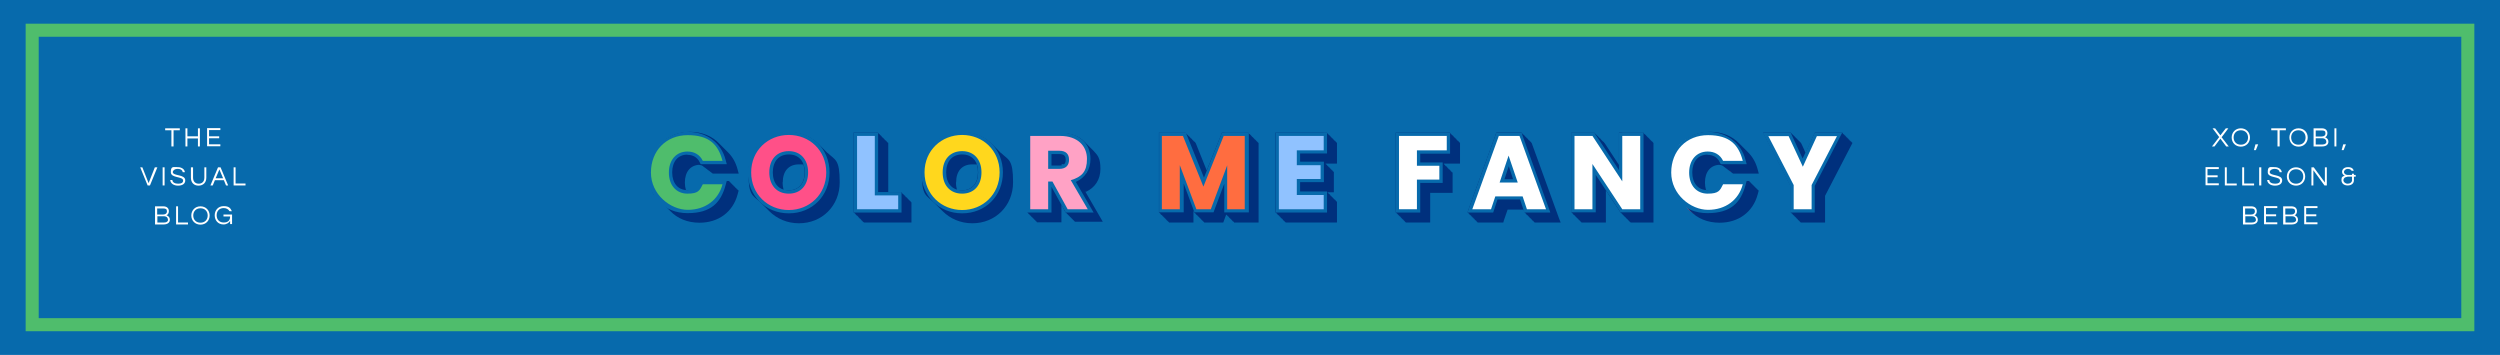 <?xml version="1.0" encoding="UTF-8"?>
<svg xmlns="http://www.w3.org/2000/svg" version="1.1" viewBox="0 0 1282 182">
  <defs>
    <style>
      .cls-1 {
        fill: #ffbac4;
      }

      .cls-2 {
        fill: #ff5088;
      }

      .cls-3 {
        fill: #ffacb8;
      }

      .cls-4 {
        fill: #ff9eac;
      }

      .cls-5 {
        fill: #90c2ff;
      }

      .cls-6 {
        fill: #ff8395;
      }

      .cls-7 {
        fill: #fff1f3;
      }

      .cls-8 {
        fill: #ff3e5a;
      }

      .cls-9 {
        fill: #4fbd6c;
      }

      .cls-10 {
        fill: #ff4b65;
      }

      .cls-11 {
        fill: #fff;
      }

      .cls-12 {
        fill: #ff304e;
      }

      .cls-13 {
        fill: #ffa2c5;
      }

      .cls-14 {
        fill: #ff5971;
      }

      .cls-15 {
        fill: #ffd71d;
      }

      .cls-16 {
        fill: #ffc8d0;
      }

      .cls-17 {
        fill: #ffe3e7;
      }

      .cls-18 {
        fill: #ff91a1;
      }

      .cls-19 {
        fill: #00307d;
      }

      .cls-20 {
        fill: none;
        stroke: #4fbd6c;
        stroke-miterlimit: 10;
        stroke-width: 6.7px;
      }

      .cls-21 {
        fill: #076aac;
      }

      .cls-22 {
        fill: #ff677d;
      }

      .cls-23 {
        fill: #ff7589;
      }

      .cls-24 {
        fill: #ffd6dc;
      }

      .cls-25 {
        fill: #ff6d40;
      }
    </style>
  </defs>
  <!-- Generator: Adobe Illustrator 28.7.1, SVG Export Plug-In . SVG Version: 1.2.0 Build 142)  -->
  <g>
    <g id="a">
      <rect class="cls-21" width="1282" height="182"/>
      <rect class="cls-20" x="16.5" y="15.5" width="1249" height="151"/>
      <polygon class="cls-11" points="716.6 108.1 716.6 68.9 742.7 68.9 742.7 77.9 727.4 77.9 727.4 84.1 738.9 84.1 738.9 92.9 727.4 92.9 727.4 108.1 716.6 108.1"/>
      <path class="cls-11" d="M782.4,108.1l-2.2-6.6h-12.8l-2.2,6.6h-11.4l14.2-39.3h11.8l14.2,39.3h-11.5,0ZM777.2,92.7l-3.5-10.2-3.4,10.2h6.9,0Z"/>
      <polygon class="cls-11" points="831.5 108.1 817.5 87 817.5 108.1 806.6 108.1 806.6 68.9 817.1 68.9 831.1 90.1 831.1 68.9 841.9 68.9 841.9 108.1 831.5 108.1"/>
      <path class="cls-11" d="M875.7,108.4c-11.6,0-19.7-8.2-19.7-19.9s8.1-20,19.7-20,16.4,5.3,18.6,13.8l.3,1.1h-11.7l-.2-.5c-1.4-2.8-3.8-4.3-7.1-4.3-5.2,0-8.6,3.9-8.6,9.9s3.4,9.9,8.6,9.9,5.7-1.5,7.1-4.3l.2-.5h11.7l-.3,1.1c-2.2,8.5-9.4,13.7-18.6,13.7h0Z"/>
      <polygon class="cls-11" points="919 108.1 919 95.1 905.5 68.9 917.8 68.9 924.5 83.4 931.2 68.9 943.5 68.9 929.9 95.1 929.9 108.1 919 108.1"/>
      <polygon class="cls-7" points="716.9 108.5 716.9 69.2 743 69.2 743 78.2 727.8 78.2 727.8 84.4 739.2 84.4 739.2 93.3 727.8 93.3 727.8 108.5 716.9 108.5"/>
      <path class="cls-7" d="M782.7,108.5l-2.2-6.6h-12.8l-2.2,6.6h-11.4l14.2-39.3h11.8l14.2,39.3h-11.5,0ZM777.5,93.1l-3.5-10.2-3.4,10.2h6.9,0Z"/>
      <polygon class="cls-7" points="831.8 108.5 817.8 87.3 817.8 108.5 807 108.5 807 69.2 817.4 69.2 831.4 90.5 831.4 69.2 842.2 69.2 842.2 108.5 831.8 108.5"/>
      <path class="cls-7" d="M876,108.7c-11.6,0-19.7-8.2-19.7-20s8.1-20,19.7-20,16.4,5.3,18.6,13.8l.3,1.1h-11.7l-.2-.5c-1.4-2.8-3.8-4.3-7.1-4.3-5.2,0-8.6,3.9-8.6,9.9s3.4,9.9,8.6,9.9,5.7-1.5,7.1-4.3l.2-.5h11.7l-.3,1.1c-2.2,8.5-9.4,13.7-18.6,13.7h0Z"/>
      <polygon class="cls-7" points="919.4 108.5 919.4 95.4 905.8 69.2 918.1 69.2 924.9 83.7 931.5 69.2 943.8 69.2 930.2 95.4 930.2 108.5 919.4 108.5"/>
      <polygon class="cls-17" points="717.2 108.8 717.2 69.5 743.4 69.5 743.4 78.6 728.1 78.6 728.1 84.8 739.5 84.8 739.5 93.6 728.1 93.6 728.1 108.8 717.2 108.8"/>
      <path class="cls-17" d="M783,108.8l-2.2-6.6h-12.8l-2.2,6.6h-11.4l14.2-39.3h11.8l14.2,39.3h-11.5,0ZM777.8,93.4l-3.5-10.2-3.4,10.2h6.9,0Z"/>
      <polygon class="cls-17" points="832.1 108.8 818.1 87.6 818.1 108.8 807.3 108.8 807.3 69.5 817.7 69.5 831.7 90.8 831.7 69.5 842.6 69.5 842.6 108.8 832.1 108.8"/>
      <path class="cls-17" d="M876.4,109.1c-11.6,0-19.7-8.2-19.7-19.9s8.1-20,19.7-20,16.4,5.3,18.6,13.8l.3,1.1h-11.7l-.2-.5c-1.4-2.8-3.8-4.3-7.1-4.3-5.2,0-8.6,3.9-8.6,9.9s3.4,9.9,8.6,9.9,5.7-1.5,7.1-4.3l.2-.5h11.7l-.3,1.1c-2.2,8.5-9.4,13.7-18.6,13.7h0Z"/>
      <polygon class="cls-17" points="919.7 108.8 919.7 95.7 906.1 69.5 918.5 69.5 925.2 84.1 931.9 69.5 944.1 69.5 930.5 95.7 930.5 108.8 919.7 108.8"/>
      <polygon class="cls-24" points="717.5 109.1 717.5 69.8 743.7 69.8 743.7 78.9 728.4 78.9 728.4 85.1 739.8 85.1 739.8 93.9 728.4 93.9 728.4 109.1 717.5 109.1"/>
      <path class="cls-24" d="M783.3,109.1l-2.2-6.6h-12.8l-2.2,6.6h-11.4l14.2-39.3h11.8l14.2,39.3h-11.5,0ZM778.2,93.7l-3.5-10.2-3.4,10.2h6.9,0Z"/>
      <polygon class="cls-24" points="832.4 109.1 818.5 87.9 818.5 109.1 807.6 109.1 807.6 69.8 818 69.8 832 91.1 832 69.8 842.9 69.8 842.9 109.1 832.4 109.1"/>
      <path class="cls-24" d="M876.7,109.4c-11.6,0-19.7-8.2-19.7-20s8.1-20,19.7-20,16.4,5.3,18.6,13.8l.3,1.1h-11.7l-.2-.5c-1.4-2.8-3.8-4.3-7.1-4.3-5.2,0-8.6,3.9-8.6,9.9s3.4,9.9,8.6,9.9,5.7-1.5,7.1-4.3l.2-.5h11.7l-.3,1.1c-2.2,8.5-9.4,13.7-18.6,13.7h0Z"/>
      <polygon class="cls-24" points="920 109.1 920 96.1 906.5 69.8 918.8 69.8 925.5 84.4 932.2 69.8 944.4 69.8 930.9 96.1 930.9 109.1 920 109.1"/>
      <polygon class="cls-16" points="717.8 109.4 717.8 70.2 744 70.2 744 79.2 728.7 79.2 728.7 85.4 740.2 85.4 740.2 94.2 728.7 94.2 728.7 109.4 717.8 109.4"/>
      <path class="cls-16" d="M783.7,109.4l-2.2-6.6h-12.8l-2.2,6.6h-11.4l14.2-39.3h11.8l14.2,39.3h-11.5,0ZM778.5,94l-3.5-10.2-3.4,10.2h6.9,0Z"/>
      <polygon class="cls-16" points="832.8 109.4 818.8 88.3 818.8 109.4 807.9 109.4 807.9 70.2 818.4 70.2 832.4 91.4 832.4 70.2 843.2 70.2 843.2 109.4 832.8 109.4"/>
      <path class="cls-16" d="M877,109.7c-11.6,0-19.7-8.2-19.7-19.9s8.1-20,19.7-20,16.4,5.3,18.6,13.8l.3,1.1h-11.7l-.2-.5c-1.4-2.8-3.8-4.3-7.1-4.3-5.2,0-8.6,3.9-8.6,9.9s3.4,9.9,8.6,9.9,5.7-1.5,7.1-4.3l.2-.5h11.7l-.3,1.1c-2.2,8.5-9.4,13.7-18.6,13.7h0Z"/>
      <polygon class="cls-16" points="920.3 109.4 920.3 96.4 906.8 70.2 919.1 70.2 925.8 84.7 932.5 70.2 944.7 70.2 931.2 96.4 931.2 109.4 920.3 109.4"/>
      <polygon class="cls-1" points="718.2 109.8 718.2 70.5 744.3 70.5 744.3 79.5 729 79.5 729 85.7 740.5 85.7 740.5 94.6 729 94.6 729 109.8 718.2 109.8"/>
      <path class="cls-1" d="M784,109.8l-2.2-6.6h-12.8l-2.2,6.6h-11.4l14.2-39.3h11.8l14.2,39.3h-11.5,0ZM778.8,94.3l-3.5-10.2-3.4,10.2h6.9,0Z"/>
      <polygon class="cls-1" points="833.1 109.8 819.1 88.6 819.1 109.8 808.2 109.8 808.2 70.5 818.7 70.5 832.7 91.8 832.7 70.5 843.5 70.5 843.5 109.8 833.1 109.8"/>
      <path class="cls-1" d="M877.3,110c-11.6,0-19.7-8.2-19.7-20s8.1-20,19.7-20,16.4,5.3,18.6,13.8l.3,1.1h-11.7l-.2-.5c-1.4-2.8-3.8-4.3-7.1-4.3-5.2,0-8.6,3.9-8.6,9.9s3.4,9.9,8.6,9.9,5.7-1.5,7.1-4.3l.2-.5h11.7l-.3,1.1c-2.2,8.5-9.4,13.7-18.6,13.7h0Z"/>
      <polygon class="cls-1" points="920.7 109.8 920.7 96.7 907.1 70.5 919.4 70.5 926.2 85 932.8 70.5 945.1 70.5 931.5 96.7 931.5 109.8 920.7 109.8"/>
      <polygon class="cls-3" points="718.5 110.1 718.5 70.8 744.7 70.8 744.7 79.8 729.4 79.8 729.4 86.1 740.8 86.1 740.8 94.9 729.4 94.9 729.4 110.1 718.5 110.1"/>
      <path class="cls-3" d="M784.3,110.1l-2.2-6.6h-12.8l-2.2,6.6h-11.4l14.2-39.3h11.8l14.2,39.3h-11.5,0ZM779.1,94.7l-3.5-10.2-3.4,10.2h6.9,0Z"/>
      <polygon class="cls-3" points="833.4 110.1 819.4 88.9 819.4 110.1 808.5 110.1 808.5 70.8 819 70.8 833 92.1 833 70.8 843.9 70.8 843.9 110.1 833.4 110.1"/>
      <path class="cls-3" d="M877.7,110.3c-11.6,0-19.7-8.2-19.7-19.9s8.1-20,19.7-20,16.4,5.3,18.6,13.8l.3,1.1h-11.7l-.2-.5c-1.4-2.8-3.8-4.3-7.1-4.3-5.2,0-8.6,3.9-8.6,9.9s3.4,9.9,8.6,9.9,5.7-1.5,7.1-4.3l.2-.5h11.7l-.3,1.1c-2.2,8.5-9.4,13.7-18.6,13.7h0Z"/>
      <polygon class="cls-3" points="921 110.1 921 97 907.4 70.8 919.8 70.8 926.5 85.3 933.2 70.8 945.4 70.8 931.8 97 931.8 110.1 921 110.1"/>
      <polygon class="cls-4" points="718.8 110.4 718.8 71.1 745 71.1 745 80.2 729.7 80.2 729.7 86.4 741.1 86.4 741.1 95.2 729.7 95.2 729.7 110.4 718.8 110.4"/>
      <path class="cls-4" d="M784.6,110.4l-2.2-6.6h-12.8l-2.2,6.6h-11.4l14.2-39.3h11.8l14.2,39.3h-11.5,0ZM779.5,95l-3.5-10.2-3.4,10.2h6.9,0Z"/>
      <polygon class="cls-4" points="833.7 110.4 819.7 89.2 819.7 110.4 808.9 110.4 808.9 71.1 819.3 71.1 833.3 92.4 833.3 71.1 844.2 71.1 844.2 110.4 833.7 110.4"/>
      <path class="cls-4" d="M878,110.7c-11.6,0-19.7-8.2-19.7-19.9s8.1-20,19.7-20,16.4,5.3,18.6,13.8l.3,1.1h-11.7l-.2-.5c-1.4-2.8-3.8-4.3-7.1-4.3-5.2,0-8.6,3.9-8.6,9.9s3.4,9.9,8.6,9.9,5.7-1.5,7.1-4.3l.2-.5h11.7l-.3,1.1c-2.2,8.5-9.4,13.7-18.6,13.7h0Z"/>
      <polygon class="cls-4" points="921.3 110.4 921.3 97.3 907.7 71.1 920.1 71.1 926.8 85.7 933.5 71.1 945.7 71.1 932.2 97.3 932.2 110.4 921.3 110.4"/>
      <polygon class="cls-18" points="719.1 110.7 719.1 71.4 745.3 71.4 745.3 80.5 730 80.5 730 86.7 741.4 86.7 741.4 95.5 730 95.5 730 110.7 719.1 110.7"/>
      <path class="cls-18" d="M785,110.7l-2.2-6.6h-12.8l-2.2,6.6h-11.4l14.2-39.3h11.8l14.2,39.3h-11.5,0ZM779.8,95.3l-3.5-10.2-3.4,10.2h6.9,0Z"/>
      <polygon class="cls-18" points="834 110.7 820.1 89.6 820.1 110.7 809.2 110.7 809.2 71.4 819.7 71.4 833.6 92.7 833.6 71.4 844.5 71.4 844.5 110.7 834 110.7"/>
      <path class="cls-18" d="M878.3,111c-11.6,0-19.7-8.2-19.7-20s8.1-20,19.7-20,16.4,5.3,18.6,13.8l.3,1.1h-11.7l-.2-.5c-1.4-2.8-3.8-4.3-7.1-4.3-5.2,0-8.6,3.9-8.6,9.9s3.4,9.9,8.6,9.9,5.7-1.5,7.1-4.3l.2-.5h11.7l-.3,1.1c-2.2,8.5-9.4,13.7-18.6,13.7h0Z"/>
      <polygon class="cls-18" points="921.6 110.7 921.6 97.7 908.1 71.4 920.4 71.4 927.1 86 933.8 71.4 946 71.4 932.5 97.7 932.5 110.7 921.6 110.7"/>
      <polygon class="cls-6" points="719.5 111 719.5 71.8 745.6 71.8 745.6 80.8 730.3 80.8 730.3 87 741.8 87 741.8 95.8 730.3 95.8 730.3 111 719.5 111"/>
      <path class="cls-6" d="M785.3,111l-2.2-6.6h-12.8l-2.2,6.6h-11.4l14.2-39.3h11.8l14.2,39.3h-11.5,0ZM780.1,95.6l-3.5-10.2-3.4,10.2h6.9,0Z"/>
      <polygon class="cls-6" points="834.4 111 820.4 89.9 820.4 111 809.5 111 809.5 71.8 820 71.8 834 93 834 71.8 844.8 71.8 844.8 111 834.4 111"/>
      <path class="cls-6" d="M878.6,111.3c-11.6,0-19.7-8.2-19.7-19.9s8.1-20,19.7-20,16.4,5.3,18.6,13.8l.3,1.1h-11.7l-.2-.5c-1.4-2.8-3.8-4.3-7.1-4.3-5.2,0-8.6,3.9-8.6,9.9s3.4,9.9,8.6,9.9,5.7-1.5,7.1-4.3l.2-.5h11.7l-.3,1.1c-2.2,8.5-9.4,13.7-18.6,13.7h0Z"/>
      <polygon class="cls-6" points="921.9 111 921.9 98 908.4 71.8 920.7 71.8 927.4 86.3 934.1 71.8 946.3 71.8 932.8 98 932.8 111 921.9 111"/>
      <polygon class="cls-23" points="719.8 111.4 719.8 72.1 745.9 72.1 745.9 81.1 730.6 81.1 730.6 87.3 742.1 87.3 742.1 96.2 730.6 96.2 730.6 111.4 719.8 111.4"/>
      <path class="cls-23" d="M785.6,111.4l-2.2-6.6h-12.8l-2.2,6.6h-11.4l14.2-39.3h11.8l14.2,39.3h-11.5,0ZM780.4,95.9l-3.5-10.2-3.4,10.2h6.9,0Z"/>
      <polygon class="cls-23" points="834.7 111.4 820.7 90.2 820.7 111.4 809.8 111.4 809.8 72.1 820.3 72.1 834.3 93.3 834.3 72.1 845.1 72.1 845.1 111.4 834.7 111.4"/>
      <path class="cls-23" d="M878.9,111.6c-11.6,0-19.7-8.2-19.7-20s8.1-20,19.7-20,16.4,5.3,18.6,13.8l.3,1.1h-11.7l-.2-.5c-1.4-2.8-3.8-4.3-7.1-4.3-5.2,0-8.6,3.9-8.6,9.9s3.4,9.9,8.6,9.9,5.7-1.5,7.1-4.3l.2-.5h11.7l-.3,1.1c-2.2,8.5-9.4,13.7-18.6,13.7h0Z"/>
      <polygon class="cls-23" points="922.2 111.4 922.2 98.3 908.7 72.1 921 72.1 927.8 86.6 934.4 72.1 946.7 72.1 933.1 98.3 933.1 111.4 922.2 111.4"/>
      <polygon class="cls-22" points="720.1 111.7 720.1 72.4 746.3 72.4 746.3 81.4 731 81.4 731 87.7 742.4 87.7 742.4 96.5 731 96.5 731 111.7 720.1 111.7"/>
      <path class="cls-22" d="M785.9,111.7l-2.2-6.6h-12.8l-2.2,6.6h-11.4l14.2-39.3h11.8l14.2,39.3h-11.5,0ZM780.7,96.3l-3.5-10.2-3.4,10.2h6.9,0Z"/>
      <polygon class="cls-22" points="835 111.7 821 90.5 821 111.7 810.2 111.7 810.2 72.4 820.6 72.4 834.6 93.7 834.6 72.4 845.5 72.4 845.5 111.7 835 111.7"/>
      <path class="cls-22" d="M879.3,111.9c-11.6,0-19.7-8.2-19.7-19.9s8.1-20,19.7-20,16.4,5.3,18.6,13.8l.3,1.1h-11.7l-.2-.5c-1.4-2.8-3.8-4.3-7.1-4.3-5.2,0-8.6,3.9-8.6,9.9s3.4,9.9,8.6,9.9,5.7-1.5,7.1-4.3l.2-.5h11.7l-.3,1.1c-2.2,8.5-9.4,13.7-18.6,13.7h0Z"/>
      <polygon class="cls-22" points="922.6 111.7 922.6 98.6 909 72.4 921.4 72.4 928.1 86.9 934.8 72.4 947 72.4 933.4 98.6 933.4 111.7 922.6 111.7"/>
      <polygon class="cls-14" points="720.4 112 720.4 72.7 746.6 72.7 746.6 81.8 731.3 81.8 731.3 88 742.7 88 742.7 96.8 731.3 96.8 731.3 112 720.4 112"/>
      <path class="cls-14" d="M786.2,112l-2.2-6.6h-12.8l-2.2,6.6h-11.4l14.2-39.3h11.8l14.2,39.3h-11.5,0ZM781.1,96.6l-3.5-10.2-3.4,10.2h6.9,0Z"/>
      <polygon class="cls-14" points="835.3 112 821.3 90.8 821.3 112 810.5 112 810.5 72.7 821 72.7 834.9 94 834.9 72.7 845.8 72.7 845.8 112 835.3 112"/>
      <path class="cls-14" d="M879.6,112.3c-11.6,0-19.7-8.2-19.7-20s8.1-20,19.7-20,16.4,5.3,18.6,13.8l.3,1.1h-11.7l-.2-.5c-1.4-2.8-3.8-4.3-7.1-4.3-5.2,0-8.6,3.9-8.6,9.9s3.4,9.9,8.6,9.9,5.7-1.5,7.1-4.3l.2-.5h11.7l-.3,1.1c-2.2,8.5-9.4,13.7-18.6,13.7h0Z"/>
      <polygon class="cls-14" points="922.9 112 922.9 98.9 909.3 72.7 921.7 72.7 928.4 87.3 935.1 72.7 947.3 72.7 933.8 98.9 933.8 112 922.9 112"/>
      <polygon class="cls-10" points="720.7 112.3 720.7 73.1 746.9 73.1 746.9 82.1 731.6 82.1 731.6 88.3 743 88.3 743 97.1 731.6 97.1 731.6 112.3 720.7 112.3"/>
      <path class="cls-10" d="M786.6,112.3l-2.2-6.6h-12.8l-2.2,6.6h-11.4l14.2-39.3h11.8l14.2,39.3h-11.5,0ZM781.4,96.9l-3.5-10.2-3.4,10.2h6.9,0Z"/>
      <polygon class="cls-10" points="835.6 112.3 821.7 91.2 821.7 112.3 810.8 112.3 810.8 73.1 821.3 73.1 835.2 94.3 835.2 73.1 846.1 73.1 846.1 112.3 835.6 112.3"/>
      <path class="cls-10" d="M879.9,112.6c-11.6,0-19.7-8.2-19.7-19.9s8.1-20,19.7-20,16.4,5.3,18.6,13.8l.3,1.1h-11.7l-.2-.5c-1.4-2.8-3.8-4.3-7.1-4.3-5.2,0-8.6,3.9-8.6,9.9s3.4,9.9,8.6,9.9,5.7-1.5,7.1-4.3l.2-.5h11.7l-.3,1.1c-2.2,8.5-9.4,13.7-18.6,13.7h0Z"/>
      <polygon class="cls-10" points="923.2 112.3 923.2 99.3 909.7 73.1 922 73.1 928.7 87.6 935.4 73.1 947.6 73.1 934.1 99.3 934.1 112.3 923.2 112.3"/>
      <polygon class="cls-8" points="721.1 112.6 721.1 73.4 747.2 73.4 747.2 82.4 731.9 82.4 731.9 88.6 743.4 88.6 743.4 97.4 731.9 97.4 731.9 112.6 721.1 112.6"/>
      <path class="cls-8" d="M786.9,112.6l-2.2-6.6h-12.8l-2.2,6.6h-11.4l14.2-39.3h11.8l14.2,39.3h-11.5,0ZM781.7,97.2l-3.5-10.2-3.4,10.2h6.9,0Z"/>
      <polygon class="cls-8" points="836 112.6 822 91.5 822 112.6 811.1 112.6 811.1 73.4 821.6 73.4 835.6 94.6 835.6 73.4 846.4 73.4 846.4 112.6 836 112.6"/>
      <path class="cls-8" d="M880.2,112.9c-11.6,0-19.7-8.2-19.7-19.9s8.1-20,19.7-20,16.4,5.3,18.6,13.8l.3,1.1h-11.7l-.2-.5c-1.4-2.8-3.8-4.3-7.1-4.3-5.2,0-8.6,3.9-8.6,9.9s3.4,9.9,8.6,9.9,5.7-1.5,7.1-4.3l.2-.5h11.7l-.3,1.1c-2.2,8.5-9.4,13.7-18.6,13.7h0Z"/>
      <polygon class="cls-8" points="923.5 112.6 923.5 99.6 910 73.4 922.3 73.4 929 87.9 935.7 73.4 948 73.4 934.4 99.6 934.4 112.6 923.5 112.6"/>
      <polygon class="cls-12" points="721.4 113 721.4 73.7 747.5 73.7 747.5 82.7 732.2 82.7 732.2 88.9 743.7 88.9 743.7 97.8 732.2 97.8 732.2 113 721.4 113"/>
      <path class="cls-12" d="M787.2,113l-2.2-6.6h-12.8l-2.2,6.6h-11.4l14.2-39.3h11.8l14.2,39.3h-11.5,0ZM782,97.6l-3.5-10.2-3.4,10.2h6.9,0Z"/>
      <polygon class="cls-12" points="836.3 113 822.3 91.8 822.3 113 811.5 113 811.5 73.7 821.9 73.7 835.9 95 835.9 73.7 846.8 73.7 846.8 113 836.3 113"/>
      <path class="cls-12" d="M880.5,113.2c-11.6,0-19.7-8.2-19.7-20s8.1-20,19.7-20,16.4,5.3,18.6,13.8l.3,1.1h-11.7l-.2-.5c-1.4-2.8-3.8-4.3-7.1-4.3-5.2,0-8.6,3.9-8.6,9.9s3.4,9.9,8.6,9.9,5.7-1.5,7.1-4.3l.2-.5h11.7l-.3,1.1c-2.2,8.5-9.4,13.7-18.6,13.7h0Z"/>
      <polygon class="cls-12" points="923.9 113 923.9 99.9 910.3 73.7 922.6 73.7 929.4 88.2 936 73.7 948.3 73.7 934.7 99.9 934.7 113 923.9 113"/>
      <polygon class="cls-19" points="467.1 103.3 466.8 103.3 466.8 103 466.5 103 466.5 102.7 466.1 102.7 466.1 102.4 465.8 102.4 465.8 102 465.5 102 465.5 101.7 465.2 101.7 465.2 101.4 464.9 101.4 464.9 101.1 464.5 101.1 464.5 100.8 464.2 100.8 464.2 100.4 463.9 100.4 463.9 100.1 463.6 100.1 463.6 99.8 463.2 99.8 463.2 99.5 462.9 99.5 462.9 99.2 462.6 99.2 462.6 98.8 462.3 98.8 462.3 98.5 460.6 98.5 455.5 98.5 455.5 74.9 455.5 73.2 455.1 73.2 455.1 72.8 454.8 72.8 454.8 72.5 454.5 72.5 454.5 72.2 454.2 72.2 454.2 71.9 453.8 71.9 453.8 71.6 453.5 71.6 453.5 71.2 453.2 71.2 453.2 70.9 452.9 70.9 452.9 70.6 452.5 70.6 452.5 70.3 452.2 70.3 452.2 69.9 451.9 69.9 451.9 69.6 451.6 69.6 451.6 69.3 451.3 69.3 451.3 69 451 69 451 68.7 450.6 68.7 450.6 68.3 450.3 68.3 450.3 68 448.6 68 439.4 68 437.7 68 437.7 69.7 437.7 107.3 437.7 109 438 109 438 109.3 438.4 109.3 438.4 109.6 438.7 109.6 438.7 110 439 110 439 110.3 439.3 110.3 439.3 110.6 439.7 110.6 439.7 110.9 440 110.9 440 111.2 440.3 111.2 440.3 111.6 440.6 111.6 440.6 111.9 440.9 111.9 440.9 112.2 441.3 112.2 441.3 112.5 441.6 112.5 441.6 112.9 441.9 112.9 441.9 113.2 442.2 113.2 442.2 113.5 442.5 113.5 442.5 113.8 442.9 113.8 442.9 114.1 444.6 114.1 465.7 114.1 467.4 114.1 467.4 112.4 467.4 105.4 467.4 103.7 467.1 103.7 467.1 103.3"/>
      <polygon class="cls-19" points="645 72.8 644.7 72.8 644.7 72.5 644.4 72.5 644.4 72.2 644.1 72.2 644.1 71.9 643.8 71.9 643.8 71.6 643.4 71.6 643.4 71.2 643.1 71.2 643.1 70.9 642.8 70.9 642.8 70.6 642.5 70.6 642.5 70.3 642.1 70.3 642.1 69.9 641.8 69.9 641.8 69.6 641.5 69.6 641.5 69.3 641.2 69.3 641.2 69 640.9 69 640.9 68.7 640.5 68.7 640.5 68.3 640.2 68.3 640.2 68 638.5 68 627.8 68 626.6 68 626.2 69.1 618.8 87.4 613.5 74.2 613.1 73.2 612.9 73.2 612.8 72.8 612.6 72.8 612.4 72.5 612.2 72.5 612.1 72.2 611.9 72.2 611.8 71.9 611.6 71.9 611.5 71.6 611.3 71.6 611.2 71.2 611 71.2 610.8 70.9 610.6 70.9 610.5 70.6 610.3 70.6 610.2 70.3 610 70.3 609.9 69.9 609.7 69.9 609.5 69.6 609.3 69.6 609.2 69.3 609 69.3 608.9 69 608.7 69 608.6 68.7 608.4 68.7 608.2 68.3 608.1 68.3 607.9 68 606.8 68 596 68 594.3 68 594.3 69.7 594.3 107.3 594.3 109 594.6 109 594.6 109.3 594.9 109.3 594.9 109.6 595.2 109.6 595.2 110 595.5 110 595.5 110.3 595.9 110.3 595.9 110.6 596.2 110.6 596.2 110.9 596.5 110.9 596.5 111.2 596.8 111.2 596.8 111.6 597.2 111.6 597.2 111.9 597.5 111.9 597.5 112.2 597.8 112.2 597.8 112.5 598.1 112.5 598.1 112.9 598.4 112.9 598.4 113.2 598.8 113.2 598.8 113.5 599.1 113.5 599.1 113.8 599.4 113.8 599.4 114.1 601.1 114.1 610.3 114.1 612 114.1 612 112.4 612 107.9 612.4 109 612.6 109 612.7 109.3 612.9 109.3 613 109.6 613.2 109.6 613.3 110 613.5 110 613.7 110.3 613.9 110.3 614 110.6 614.2 110.6 614.3 110.9 614.5 110.9 614.6 111.2 614.8 111.2 615 111.6 615.2 111.6 615.3 111.9 615.5 111.9 615.6 112.2 615.8 112.2 615.9 112.5 616.1 112.5 616.2 112.9 616.4 112.9 616.6 113.2 616.8 113.2 616.9 113.5 617.1 113.5 617.2 113.8 617.4 113.8 617.5 114.1 618.7 114.1 626.1 114.1 627.3 114.1 627.7 113 628.8 110 628.9 110 628.9 110.3 629.2 110.3 629.2 110.6 629.6 110.6 629.6 110.9 629.9 110.9 629.9 111.2 630.2 111.2 630.2 111.6 630.5 111.6 630.5 111.9 630.8 111.9 630.8 112.2 631.2 112.2 631.2 112.5 631.5 112.5 631.5 112.9 631.8 112.9 631.8 113.2 632.1 113.2 632.1 113.5 632.5 113.5 632.5 113.8 632.8 113.8 632.8 114.1 634.5 114.1 643.6 114.1 645.4 114.1 645.4 112.4 645.4 74.9 645.4 73.2 645 73.2 645 72.8"/>
      <polygon class="cls-19" points="685.3 72.8 685 72.8 685 72.5 684.7 72.5 684.7 72.2 684.3 72.2 684.3 71.9 684 71.9 684 71.6 683.7 71.6 683.7 71.2 683.4 71.2 683.4 70.9 683 70.9 683 70.6 682.7 70.6 682.7 70.3 682.4 70.3 682.4 69.9 682.1 69.9 682.1 69.6 681.8 69.6 681.8 69.3 681.4 69.3 681.4 69 681.1 69 681.1 68.7 680.8 68.7 680.8 68.3 680.5 68.3 680.5 68 678.8 68 655.8 68 654 68 654 69.7 654 107.3 654 109 654.4 109 654.4 109.3 654.7 109.3 654.7 109.6 655 109.6 655 110 655.3 110 655.3 110.3 655.7 110.3 655.7 110.6 656 110.6 656 110.9 656.3 110.9 656.3 111.2 656.6 111.2 656.6 111.6 656.9 111.6 656.9 111.9 657.3 111.9 657.3 112.2 657.6 112.2 657.6 112.5 657.9 112.5 657.9 112.9 658.2 112.9 658.2 113.2 658.5 113.2 658.5 113.5 658.9 113.5 658.9 113.8 659.2 113.8 659.2 114.1 660.9 114.1 683.9 114.1 685.6 114.1 685.6 112.4 685.6 105.1 685.6 103.4 685.3 103.4 685.3 103.1 685 103.1 685 102.7 684.7 102.7 684.7 102.4 684.3 102.4 684.3 102.1 684 102.1 684 101.8 683.7 101.8 683.7 101.5 683.4 101.5 683.4 101.1 683 101.1 683 100.8 682.7 100.8 682.7 100.5 682.4 100.5 682.4 100.2 682.1 100.2 682.1 99.8 681.8 99.8 681.8 99.5 681.4 99.5 681.4 99.2 681.1 99.2 681.1 98.9 680.8 98.9 680.8 98.6 682.3 98.6 684 98.6 684 96.9 684 89.8 684 88.1 683.7 88.1 683.7 87.8 683.4 87.8 683.4 87.4 683 87.4 683 87.1 682.7 87.1 682.7 86.8 682.4 86.8 682.4 86.5 682.1 86.5 682.1 86.2 681.8 86.2 681.8 85.8 681.4 85.8 681.4 85.5 681.1 85.5 681.1 85.2 680.8 85.2 680.8 84.9 680.5 84.9 680.5 84.6 680.2 84.6 680.2 84.2 679.8 84.2 679.8 83.9 683.9 83.9 685.6 83.9 685.6 82.2 685.6 74.9 685.6 73.2 685.3 73.2 685.3 72.8"/>
      <polygon class="cls-19" points="748.4 72.8 748.1 72.8 748.1 72.5 747.8 72.5 747.8 72.2 747.4 72.2 747.4 71.9 747.1 71.9 747.1 71.6 746.8 71.6 746.8 71.2 746.5 71.2 746.5 70.9 746.2 70.9 746.2 70.6 745.8 70.6 745.8 70.3 745.5 70.3 745.5 69.9 745.2 69.9 745.2 69.6 744.9 69.6 744.9 69.3 744.5 69.3 744.5 69 744.2 69 744.2 68.7 743.9 68.7 743.9 68.3 743.6 68.3 743.6 68 741.9 68 717.4 68 715.7 68 715.7 69.7 715.7 107.3 715.7 109 716 109 716 109.3 716.3 109.3 716.3 109.6 716.7 109.6 716.7 110 717 110 717 110.3 717.3 110.3 717.3 110.6 717.6 110.6 717.6 110.9 718 110.9 718 111.2 718.3 111.2 718.3 111.6 718.6 111.6 718.6 111.9 718.9 111.9 718.9 112.2 719.2 112.2 719.2 112.5 719.6 112.5 719.6 112.9 719.9 112.9 719.9 113.2 720.2 113.2 720.2 113.5 720.5 113.5 720.5 113.8 720.8 113.8 720.8 114.1 722.6 114.1 731.7 114.1 733.4 114.1 733.4 112.4 733.4 98.9 743.2 98.9 744.9 98.9 744.9 97.2 744.9 90.1 744.9 88.4 744.5 88.4 744.5 88.1 744.2 88.1 744.2 87.8 743.9 87.8 743.9 87.4 743.6 87.4 743.6 87.1 743.3 87.1 743.3 86.8 742.9 86.8 742.9 86.5 742.6 86.5 742.6 86.2 742.3 86.2 742.3 85.8 742 85.8 742 85.5 741.7 85.5 741.7 85.2 741.3 85.2 741.3 84.9 741 84.9 741 84.6 740.7 84.6 740.7 84.2 740.4 84.2 740.4 83.9 747 83.9 748.7 83.9 748.7 82.2 748.7 74.9 748.7 73.2 748.4 73.2 748.4 72.8"/>
      <polygon class="cls-19" points="847.6 72.8 847.3 72.8 847.3 72.5 847 72.5 847 72.2 846.6 72.2 846.6 71.9 846.3 71.9 846.3 71.6 846 71.6 846 71.2 845.7 71.2 845.7 70.9 845.4 70.9 845.4 70.6 845 70.6 845 70.3 844.7 70.3 844.7 69.9 844.4 69.9 844.4 69.6 844.1 69.6 844.1 69.3 843.8 69.3 843.8 69 843.4 69 843.4 68.7 843.1 68.7 843.1 68.3 842.8 68.3 842.8 68 841.1 68 831.9 68 830.2 68 830.2 69.7 830.2 84.6 823.2 73.9 822.7 73.2 822.6 73.2 822.4 72.8 822.3 72.8 822 72.5 821.9 72.5 821.7 72.2 821.6 72.2 821.4 71.9 821.3 71.9 821.1 71.6 821 71.6 820.8 71.2 820.7 71.2 820.5 70.9 820.3 70.9 820.1 70.6 820 70.6 819.8 70.3 819.7 70.3 819.5 69.9 819.4 69.9 819.2 69.6 819 69.6 818.8 69.3 818.7 69.3 818.5 69 818.4 69 818.2 68.7 818.1 68.7 817.9 68.3 817.8 68.3 817.5 68 816.6 68 807.5 68 805.8 68 805.8 69.7 805.8 107.3 805.8 109 806.1 109 806.1 109.3 806.4 109.3 806.4 109.6 806.7 109.6 806.7 110 807 110 807 110.3 807.4 110.3 807.4 110.6 807.7 110.6 807.7 110.9 808 110.9 808 111.2 808.3 111.2 808.3 111.6 808.7 111.6 808.7 111.9 809 111.9 809 112.2 809.3 112.2 809.3 112.5 809.6 112.5 809.6 112.9 810 112.9 810 113.2 810.3 113.2 810.3 113.5 810.6 113.5 810.6 113.8 810.9 113.8 810.9 114.1 812.6 114.1 821.8 114.1 823.5 114.1 823.5 112.4 823.5 97.6 830.5 108.2 831 109 831.1 109 831.3 109.3 831.4 109.3 831.7 109.6 831.8 109.6 832 110 832.1 110 832.3 110.3 832.4 110.3 832.6 110.6 832.7 110.6 832.9 110.9 833 110.9 833.2 111.2 833.4 111.2 833.6 111.6 833.7 111.6 833.9 111.9 834 111.9 834.2 112.2 834.3 112.2 834.5 112.5 834.7 112.5 834.9 112.9 835 112.9 835.2 113.2 835.3 113.2 835.5 113.5 835.6 113.5 835.8 113.8 835.9 113.8 836.2 114.1 837.1 114.1 846.2 114.1 847.9 114.1 847.9 112.4 847.9 74.9 847.9 73.2 847.6 73.2 847.6 72.8"/>
      <path class="cls-19" d="M357.6,84.5c.9,0,1.7.1,2.5.4v.2h.3l.2.3h.2l.2.3h.2l.2.3h.2l.2.3h.2l.2.3h.2l.2.3h.2l.2.3h.2l.2.3h.2l.2.3h.2l.2.3h.2l.2.3h.2l.2.3h.2l.2.3h13.4l-.6-2.2c-.9-3.5-2.6-6.4-4.9-8.7-.1-.1-.2-.2-.3-.3-.1-.1-.2-.2-.3-.3-.1-.1-.2-.2-.3-.3-.1-.1-.2-.2-.3-.3-.1-.1-.2-.2-.3-.3-.1-.1-.2-.2-.3-.3-.1-.1-.2-.2-.3-.3-.1-.1-.2-.2-.3-.3-.1-.1-.2-.2-.3-.3-.1-.1-.2-.2-.3-.3-.1-.1-.2-.2-.3-.3-.1-.1-.2-.2-.3-.3-.1-.1-.2-.2-.3-.3-.1-.1-.2-.2-.3-.3-.1-.1-.2-.2-.3-.3-3.6-3.8-8.8-6-14.9-6-11.9,0-20.6,8.8-20.6,20.9s2.2,11.5,5.9,15.2c.1.1.2.2.3.3.1.1.2.2.3.3.1.1.2.2.3.3.1.1.2.2.3.3.1.1.2.2.3.3.1.1.2.2.3.3.1.1.2.2.3.3.1.1.2.2.3.3.1.1.2.2.3.3.1.1.2.2.3.3.1.1.2.2.3.3.1.1.2.2.3.3.1.1.2.2.3.3.1.1.2.2.3.3.1.1.2.2.3.3,3.6,3.8,8.8,6,15,6,9.7,0,17.1-5.5,19.5-14.4l.6-2.2h-.4v-.3c0,0-.3,0-.3,0v-.3c0,0-.3,0-.3,0v-.3c0,0-.3,0-.3,0v-.3c0,0-.3,0-.3,0v-.3c0,0-.3,0-.3,0v-.3c0,0-.3,0-.3,0v-.3c0,0-.3,0-.3,0v-.3c0,0-.3,0-.3,0v-.3c0,0-.3,0-.3,0v-.3c0,0-.3,0-.3,0v-.3c0,0-.3,0-.3,0v-.3c0,0-.3,0-.3,0v-.3c0,0-.3,0-.3,0v-.3c0,0-.3,0-.3,0v-.3c0,0-.3,0-.3,0v-.3c0,0-13.3,0-13.3,0l-.5,1c-1.2,2.5-3.4,3.8-6.3,3.8s-1.4-.1-2.1-.3c-.3-1.1-.5-2.3-.5-3.7,0-5.6,3-9.1,7.8-9.1h0Z"/>
      <path class="cls-19" d="M424.4,78.5c-.1-.1-.2-.2-.3-.3-.1-.1-.2-.2-.3-.3-.1-.1-.2-.2-.3-.3-.1-.1-.2-.2-.3-.3-.1-.1-.2-.2-.3-.3-.1-.1-.2-.2-.3-.3-.1-.1-.2-.2-.3-.3-.1-.1-.2-.2-.3-.3-.1-.1-.2-.2-.3-.3-.1-.1-.2-.2-.3-.3-.1-.1-.2-.2-.3-.3-.1-.1-.2-.2-.3-.3-.1-.1-.2-.2-.3-.3-.1-.1-.2-.2-.3-.3-.1-.1-.2-.2-.3-.3-3.8-3.8-9-6.2-15.1-6.2-12,0-21,9-21,20.9s2.3,11.4,6.2,15.1c.1.1.2.2.3.3.1.1.2.2.3.3.1.1.2.2.3.3.1.1.2.2.3.3.1.1.2.2.3.3.1.1.2.2.3.3.1.1.2.2.3.3.1.1.2.2.3.3.1.1.2.2.3.3.1.1.2.2.3.3.1.1.2.2.3.3.1.1.2.2.3.3.1.1.2.2.3.3.1.1.2.2.3.3.1.1.2.2.3.3,3.8,3.8,9.1,6.2,15.2,6.2,11.9,0,20.9-9,20.9-21s-2.3-11.3-6.2-15.1h0ZM401.4,93.5c0-5.8,3.1-9.2,8.2-9.2s1.7.2,2.5.4c.3,1.1.5,2.3.5,3.7,0,5.7-3.1,9.2-8.2,9.2s-1.8-.2-2.6-.4c-.3-1.1-.5-2.3-.5-3.7h0Z"/>
      <path class="cls-19" d="M513.3,78.5c-.1-.1-.2-.2-.3-.3-.1-.1-.2-.2-.3-.3-.1-.1-.2-.2-.3-.3-.1-.1-.2-.2-.3-.3-.1-.1-.2-.2-.3-.3-.1-.1-.2-.2-.3-.3-.1-.1-.2-.2-.3-.3-.1-.1-.2-.2-.3-.3-.1-.1-.2-.2-.3-.3-.1-.1-.2-.2-.3-.3-.1-.1-.2-.2-.3-.3-.1-.1-.2-.2-.3-.3-.1-.1-.2-.2-.3-.3-.1-.1-.2-.2-.3-.3-.1-.1-.2-.2-.3-.3-3.8-3.8-9-6.2-15.1-6.2-12,0-21,9-21,20.9s2.3,11.4,6.2,15.1c.1.1.2.2.3.3.1.1.2.2.3.3.1.1.2.2.3.3.1.1.2.2.3.3.1.1.2.2.3.3.1.1.2.2.3.3.1.1.2.2.3.3.1.1.2.2.3.3.1.1.2.2.3.3.1.1.2.2.3.3.1.1.2.2.3.3.1.1.2.2.3.3.1.1.2.2.3.3.1.1.2.2.3.3.1.1.2.2.3.3,3.8,3.8,9.1,6.2,15.2,6.2,11.9,0,20.9-9,20.9-21s-2.3-11.3-6.2-15.1h0ZM490.3,93.5c0-5.8,3.1-9.2,8.2-9.2s1.7.2,2.5.4c.3,1.1.5,2.3.5,3.7,0,5.7-3.1,9.2-8.2,9.2s-1.8-.2-2.6-.4c-.3-1.1-.5-2.3-.5-3.7h0Z"/>
      <path class="cls-19" d="M556.8,98.4c4.8-2.2,7.5-6.4,7.5-11.8s-1.3-6.9-3.5-9.2c0-.1-.2-.2-.3-.3,0-.1-.2-.2-.3-.3,0-.1-.2-.2-.3-.3,0-.1-.2-.2-.3-.3,0-.1-.2-.2-.3-.3,0-.1-.2-.2-.3-.3,0-.1-.2-.2-.3-.3,0-.1-.2-.2-.3-.3,0-.1-.2-.2-.3-.3,0-.1-.2-.2-.3-.3,0-.1-.2-.2-.3-.3,0-.1-.2-.2-.3-.3,0-.1-.2-.2-.3-.3,0-.1-.2-.2-.3-.3,0-.1-.2-.2-.3-.3-2.7-3-7-4.7-12.3-4.7h-17.1v41h.3v.3h.3v.3h.3v.3h.3v.3h.3v.3h.3v.3h.3v.3h.3v.3h.3v.3h.3v.3h.3v.3h.3v.3h.3v.3h.3v.3h.3v.3h.3v.3h12.6v-9l1.6,3,.5.9h.1l.2.3h.1l.2.3h.1l.2.3h.1l.2.3h.1l.2.3h.1l.2.3h.1l.2.3h.1l.2.3h.1l.2.3h.1l.2.3h.1l.2.3h.1l.2.3h.1l.2.3h.1l.2.3h.1l.2.3h.1l.2.3h14.3l-1.5-2.6-7.6-13.1h0ZM544.4,84.2h1.4c-.3.3-.8.5-1.4.6v-.6Z"/>
      <polygon class="cls-19" points="785.8 74.3 785.4 73.2 785.2 73.2 785.1 72.8 784.9 72.8 784.8 72.5 784.6 72.5 784.5 72.2 784.3 72.2 784.2 71.9 783.9 71.9 783.8 71.6 783.6 71.6 783.5 71.2 783.3 71.2 783.2 70.9 783 70.9 782.9 70.6 782.7 70.6 782.5 70.3 782.3 70.3 782.2 69.9 782 69.9 781.9 69.6 781.7 69.6 781.6 69.3 781.4 69.3 781.3 69 781 69 780.9 68.7 780.7 68.7 780.6 68.3 780.4 68.3 780.3 68 779.1 68 768.5 68 767.3 68 766.9 69.2 753.3 106.7 752.5 109 752.9 109 752.8 109.3 753.2 109.3 753.1 109.6 753.5 109.6 753.4 110 753.9 110 753.8 110.3 754.2 110.3 754.1 110.6 754.5 110.6 754.4 110.9 754.8 110.9 754.7 111.2 755.2 111.2 755 111.6 755.5 111.6 755.4 111.9 755.8 111.9 755.7 112.2 756.1 112.2 756 112.5 756.4 112.5 756.3 112.9 756.8 112.9 756.7 113.2 757.1 113.2 757 113.5 757.4 113.5 757.3 113.8 757.7 113.8 757.6 114.1 760 114.1 769.6 114.1 770.9 114.1 771.2 113 773.1 107.5 781.3 107.5 781.4 107.8 781.8 109 782 109 782.1 109.3 782.3 109.3 782.4 109.6 782.6 109.6 782.7 110 782.9 110 783 110.3 783.3 110.3 783.4 110.6 783.6 110.6 783.7 110.9 783.9 110.9 784 111.2 784.2 111.2 784.3 111.6 784.5 111.6 784.7 111.9 784.9 111.9 785 112.2 785.2 112.2 785.3 112.5 785.5 112.5 785.6 112.9 785.8 112.9 785.9 113.2 786.2 113.2 786.3 113.5 786.5 113.5 786.6 113.8 786.8 113.8 786.9 114.1 788.1 114.1 797.8 114.1 800.3 114.1 799.4 111.8 785.8 74.3"/>
      <path class="cls-19" d="M880.8,84.5c.9,0,1.7.1,2.5.4v.2h.3l.2.3h.2l.2.3h.2l.2.3h.2l.2.3h.2l.2.3h.2l.2.3h.2l.2.3h.2l.2.3h.2l.2.3h.2l.2.3h.2l.2.3h.2l.2.3h.2l.2.3h13.3l-.6-2.2c-.9-3.5-2.6-6.4-4.9-8.7,0-.1-.2-.2-.3-.3,0-.1-.2-.2-.3-.3,0-.1-.2-.2-.3-.3,0-.1-.2-.2-.3-.3,0-.1-.2-.2-.3-.3,0-.1-.2-.2-.3-.3,0-.1-.2-.2-.3-.3,0-.1-.2-.2-.3-.3,0-.1-.2-.2-.3-.3,0-.1-.2-.2-.3-.3,0-.1-.2-.2-.3-.3,0-.1-.2-.2-.3-.3,0-.1-.2-.2-.3-.3,0-.1-.2-.2-.3-.3,0-.1-.2-.2-.3-.3-3.6-3.8-8.8-6-14.9-6-11.9,0-20.6,8.8-20.6,20.9s2.2,11.5,5.9,15.2c.1.1.2.2.3.3.1.1.2.2.3.3.1.1.2.2.3.3.1.1.2.2.3.3.1.1.2.2.3.3.1.1.2.2.3.3.1.1.2.2.3.3.1.1.2.2.3.3.1.1.2.2.3.3.1.1.2.2.3.3.1.1.2.2.3.3.1.1.2.2.3.3.1.1.2.2.3.3.1.1.2.2.3.3.1.1.2.2.3.3,3.6,3.8,8.8,6,15,6,9.7,0,17.1-5.5,19.5-14.4l.6-2.2h-.4v-.3c0,0-.3,0-.3,0v-.3c0,0-.3,0-.3,0v-.3c0,0-.3,0-.3,0v-.3c0,0-.3,0-.3,0v-.3c0,0-.3,0-.3,0v-.3c0,0-.3,0-.3,0v-.3c0,0-.3,0-.3,0v-.3c0,0-.3,0-.3,0v-.3c0,0-.3,0-.3,0v-.3c0,0-.3,0-.3,0v-.3c0,0-.3,0-.3,0v-.3c0,0-.3,0-.3,0v-.3c0,0-.3,0-.3,0v-.3c0,0-.3,0-.3,0v-.3c0,0-.3,0-.3,0v-.3c0,0-13.3,0-13.3,0l-.5,1c-1.2,2.5-3.4,3.8-6.3,3.8s-1.4-.1-2.1-.3c-.3-1.1-.5-2.3-.5-3.7,0-5.6,3-9.1,7.8-9.1h0Z"/>
      <polygon class="cls-19" points="949.5 73.2 949.7 72.8 949.2 72.8 949.4 72.5 948.9 72.5 949 72.2 948.5 72.2 948.7 71.9 948.2 71.9 948.4 71.6 947.9 71.6 948.1 71.2 947.6 71.2 947.8 70.9 947.3 70.9 947.4 70.6 946.9 70.6 947.1 70.3 946.6 70.3 946.8 69.9 946.3 69.9 946.5 69.6 946 69.6 946.1 69.3 945.7 69.3 945.8 69 945.3 69 945.5 68.7 945 68.7 945.2 68.3 944.7 68.3 944.9 68 942 68 931.8 68 930.7 68 930.2 69 925.9 78.4 924 74.2 923.5 73.2 923.3 73.2 923.2 72.8 923 72.8 922.9 72.5 922.7 72.5 922.5 72.2 922.4 72.2 922.2 71.9 922.1 71.9 921.9 71.6 921.7 71.6 921.6 71.2 921.4 71.2 921.3 70.9 921.1 70.9 920.9 70.6 920.8 70.6 920.6 70.3 920.5 70.3 920.3 69.9 920.1 69.9 920 69.6 919.8 69.6 919.7 69.3 919.5 69.3 919.3 69 919.2 69 919 68.7 918.8 68.7 918.7 68.3 918.5 68.3 918.4 68 917.3 68 906.9 68 904.1 68 905.4 70.5 918.2 95.3 918.2 107.3 918.2 109 918.5 109 918.5 109.3 918.8 109.3 918.8 109.6 919.2 109.6 919.2 110 919.5 110 919.5 110.3 919.8 110.3 919.8 110.6 920.1 110.6 920.1 110.9 920.4 110.9 920.4 111.2 920.8 111.2 920.8 111.6 921.1 111.6 921.1 111.9 921.4 111.9 921.4 112.2 921.7 112.2 921.7 112.5 922 112.5 922 112.9 922.4 112.9 922.4 113.2 922.7 113.2 922.7 113.5 923 113.5 923 113.8 923.3 113.8 923.3 114.1 925 114.1 934.2 114.1 935.9 114.1 935.9 112.4 935.9 100.4 948.7 75.7 950 73.2 949.5 73.2"/>
      <path class="cls-9" d="M352.6,108.4c-11.6,0-19.7-8.2-19.7-19.9s8.1-20,19.7-20,16.4,5.3,18.6,13.8l.3,1.1h-11.7l-.2-.5c-1.4-2.8-3.8-4.3-7.1-4.3-5.2,0-8.6,3.9-8.6,9.9s3.4,9.9,8.6,9.9,5.7-1.5,7.1-4.3l.2-.5h11.7l-.3,1.1c-2.2,8.5-9.4,13.7-18.6,13.7h0Z"/>
      <path class="cls-2" d="M404.5,108.5c-11.5,0-20.2-8.7-20.2-20.1s8.7-20.1,20.2-20.1,20.1,8.6,20.1,20.1-8.6,20.1-20.1,20.1ZM404.5,78.3c-5.6,0-9.1,3.8-9.1,10.1s3.5,10.1,9.1,10.1,9-3.9,9-10.1-3.5-10.1-9-10.1Z"/>
      <polygon class="cls-5" points="438.6 108.1 438.6 68.9 449.5 68.9 449.5 99.4 461.4 99.4 461.4 108.1 438.6 108.1"/>
      <path class="cls-15" d="M493.4,108.5c-11.5,0-20.2-8.7-20.2-20.1s8.7-20.1,20.2-20.1,20.1,8.6,20.1,20.1-8.6,20.1-20.1,20.1h0ZM493.4,78.3c-5.6,0-9.1,3.8-9.1,10.1s3.5,10.1,9.1,10.1,9-3.9,9-10.1-3.5-10.1-9-10.1Z"/>
      <path class="cls-13" d="M547,108.1l-7.8-14.2h-.8v14.2h-10.9v-39.3h16.2c8.9,0,14.7,5,14.7,12.7s-2.9,9.5-7.9,11.3l8.9,15.2h-12.3ZM543.2,85.8c2.8,0,4.2-1.3,4.2-3.8s-1.4-3.7-4.2-3.7h-4.8v7.6h4.8Z"/>
      <polygon class="cls-25" points="628.5 108.1 628.5 89.5 621.5 108.1 613 108.1 606 89.4 606 108.1 595.1 108.1 595.1 68.9 607.4 68.9 617.3 93.4 627.2 68.9 639.4 68.9 639.4 108.1 628.5 108.1"/>
      <polygon class="cls-5" points="654.9 108.1 654.9 68.9 679.6 68.9 679.6 77.9 665.8 77.9 665.8 83.8 678 83.8 678 92.6 665.8 92.6 665.8 99.1 679.6 99.1 679.6 108.1 654.9 108.1"/>
      <path class="cls-21" d="M352.5,79.4c2.9,0,5.1,1.3,6.3,3.8l.5,1h13.4l-.6-2.2c-2.3-8.9-9.8-14.4-19.5-14.4s-20.6,8.8-20.6,20.9,8.5,20.8,20.6,20.8,17.1-5.5,19.5-14.4l.6-2.2h-13.4l-.5,1c-1.2,2.5-3.4,3.8-6.3,3.8-4.8,0-7.8-3.5-7.8-9.1s3-9.1,7.8-9.1h0ZM343,88.5c0,6.6,3.9,10.8,9.5,10.8s6.3-1.6,7.9-4.8h10.1c-2.1,8.1-8.9,13.1-17.8,13.1s-18.9-7.9-18.9-19.1,7.8-19.2,18.9-19.2,15.7,5,17.8,13.2h-10.1c-1.5-3.2-4.4-4.8-7.9-4.8-5.6,0-9.5,4.2-9.5,10.8h0Z"/>
      <path class="cls-21" d="M404.5,67.5c-12,0-21,9-21,20.9s9,21,21,21,20.9-9,20.9-21-9-20.9-20.9-20.9ZM404.5,107.7c-10.6,0-19.3-8-19.3-19.3s8.7-19.2,19.3-19.2,19.2,7.9,19.2,19.2-8.6,19.3-19.2,19.3Z"/>
      <path class="cls-21" d="M404.5,77.5c-6.1,0-10,4.2-10,10.9s3.9,10.9,10,10.9,9.9-4.3,9.9-10.9-3.9-10.9-9.9-10.9ZM404.5,97.6c-5.1,0-8.2-3.5-8.2-9.2s3.1-9.2,8.2-9.2,8.2,3.5,8.2,9.2-3.1,9.2-8.2,9.2Z"/>
      <path class="cls-21" d="M450.3,98.5v-30.5h-12.6v41h24.6v-10.5h-12ZM460.6,107.3h-21.1v-37.6h9.1v30.5h12v7.1Z"/>
      <path class="cls-21" d="M493.4,77.5c-6.1,0-10,4.2-10,10.9s3.9,10.9,10,10.9,9.9-4.3,9.9-10.9-3.9-10.9-9.9-10.9ZM493.4,97.6c-5.1,0-8.2-3.5-8.2-9.2s3.1-9.2,8.2-9.2,8.2,3.5,8.2,9.2-3.1,9.2-8.2,9.2Z"/>
      <path class="cls-21" d="M493.4,67.5c-12,0-21,9-21,20.9s9,21,21,21,20.9-9,20.9-21-9-20.9-20.9-20.9ZM493.4,107.7c-10.6,0-19.3-8-19.3-19.3s8.7-19.2,19.3-19.2,19.2,7.9,19.2,19.2-8.6,19.3-19.2,19.3h0Z"/>
      <path class="cls-21" d="M543.2,77.3h-5.7v9.3h5.7c3.4,0,5-1.8,5-4.7s-1.6-4.6-5-4.6ZM543.2,84.9h-4v-5.9h4c2.9,0,3.3,1.5,3.3,2.9,0,2.1-1,3-3.3,3Z"/>
      <path class="cls-21" d="M551.7,93.3c4.8-2.2,7.5-6.4,7.5-11.8,0-8.2-6.1-13.5-15.5-13.5h-17.1v41h12.6v-13.2l6.8,12.3.5.9h14.3l-1.5-2.6-7.6-13.1h0ZM547.5,107.3l-7.8-14.2h-2.2v14.2h-9.2v-37.6h15.3c9.2,0,13.8,5.3,13.8,11.8s-2.6,9.2-8.3,10.9l8.7,14.9h-10.3Z"/>
      <path class="cls-21" d="M627.8,68h-1.2l-.4,1.1-8.8,22-8.9-22.1-.4-1.1h-13.7v41h12.6v-14.8l5.1,13.7.4,1.1h9.8l.4-1.1,5.1-13.6v14.7h12.6v-41h-12.5ZM638.5,107.3h-9.2v-22.5l-8.4,22.5h-7.4l-8.5-22.6v22.6h-9.2v-37.6h10.8l10.5,26,10.4-26h10.8v37.6h0Z"/>
      <path class="cls-21" d="M678.8,68h-24.7v41h26.4v-10.8h-13.8v-4.8h12.2v-10.5h-12.2v-4.2h13.8v-10.8h-1.7ZM678.8,77.1h-13.8v7.6h12.2v7.1h-12.2v8.2h13.8v7.3h-23v-37.6h23v7.3h0Z"/>
      <polygon class="cls-11" points="716.6 108.1 716.6 68.9 742.7 68.9 742.7 77.9 727.4 77.9 727.4 84.1 738.9 84.1 738.9 92.9 727.4 92.9 727.4 108.1 716.6 108.1"/>
      <path class="cls-11" d="M782.4,108.1l-2.2-6.6h-12.8l-2.2,6.6h-11.4l14.2-39.3h11.8l14.2,39.3h-11.5ZM777.2,92.7l-3.5-10.2-3.4,10.2h6.9,0Z"/>
      <polygon class="cls-11" points="831.5 108.1 817.5 87 817.5 108.1 806.6 108.1 806.6 68.9 817.1 68.9 831.1 90.1 831.1 68.9 841.9 68.9 841.9 108.1 831.5 108.1"/>
      <path class="cls-11" d="M875.7,108.4c-11.6,0-19.7-8.2-19.7-19.9s8.1-20,19.7-20,16.4,5.3,18.6,13.8l.3,1.1h-11.7l-.2-.5c-1.4-2.8-3.8-4.3-7.1-4.3-5.2,0-8.6,3.9-8.6,9.9s3.4,9.9,8.6,9.9,5.7-1.5,7.1-4.3l.2-.5h11.7l-.3,1.1c-2.2,8.5-9.4,13.7-18.6,13.7h0Z"/>
      <polygon class="cls-11" points="919 108.1 919 95.1 905.5 68.9 917.8 68.9 924.5 83.4 931.2 68.9 943.5 68.9 929.9 95.1 929.9 108.1 919 108.1"/>
      <path class="cls-21" d="M717.4,68h-1.7v41h12.6v-15.2h11.5v-10.5h-11.5v-4.5h15.3v-10.8h-26.2ZM741.9,77.1h-15.3v7.9h11.5v7.1h-11.5v15.2h-9.2v-37.6h24.5v7.3Z"/>
      <path class="cls-21" d="M769.1,93.6h9.2l-4.7-13.8-4.6,13.8ZM776,91.9h-4.5l2.2-6.7s2.2,6.7,2.2,6.7Z"/>
      <path class="cls-21" d="M780.7,69.2l-.4-1.1h-13l-.4,1.1-13.6,37.5-.8,2.3h13.2l.4-1.2,1.8-5.5h11.6l1.8,5.5.4,1.2h13.3l-.8-2.3-13.6-37.6h0ZM783,107.3l-2.2-6.6h-14l-2.2,6.6h-9.6l13.6-37.6h10.6l13.6,37.6h-9.7Z"/>
      <path class="cls-21" d="M831.9,68h-1.7v19.2l-12.2-18.5-.5-.8h-11.8v41h12.6v-19.2l12.2,18.4.5.8h11.8v-41h-10.9ZM841.1,107.3h-9.2l-15.3-23.2v23.2h-9.2v-37.6h9.2l15.3,23.3v-23.3h9.2v37.6Z"/>
      <path class="cls-21" d="M875.6,79.4c2.9,0,5.1,1.3,6.3,3.8l.5,1h13.3l-.6-2.2c-2.3-8.9-9.8-14.4-19.5-14.4s-20.6,8.8-20.6,20.9,8.5,20.8,20.6,20.8,17.1-5.5,19.5-14.4l.6-2.2h-13.3l-.5,1c-1.2,2.5-3.4,3.8-6.3,3.8-4.8,0-7.8-3.5-7.8-9.1s3-9.1,7.8-9.1h0ZM866.2,88.5c0,6.6,3.8,10.8,9.5,10.8s6.3-1.6,7.9-4.8h10.1c-2.1,8.1-8.9,13.1-17.8,13.1s-18.9-7.9-18.9-19.1,7.8-19.2,18.9-19.2,15.7,5,17.8,13.2h-10.1c-1.5-3.2-4.4-4.8-7.9-4.8-5.6,0-9.5,4.2-9.5,10.8h0Z"/>
      <path class="cls-21" d="M942,68h-11.4l-.5,1-5.7,12.3-5.7-12.3-.5-1h-14.3l1.3,2.5,12.8,24.8v13.7h12.6v-13.7l12.8-24.8,1.3-2.5h-2.8,0ZM929,94.9v12.4h-9.2v-12.4l-13-25.1h10.4l7.3,15.7,7.2-15.7h10.3l-13,25.1h0Z"/>
      <g>
        <g>
          <path class="cls-11" d="M92.2,66.8h-3.2v8.3h-1.1v-8.3h-3.2v-1h7.5v1Z"/>
          <path class="cls-11" d="M102.5,65.8v9.3h-1v-4.1h-5.4v4.1h-1v-9.3h1v4.1h5.4v-4.1h1Z"/>
          <path class="cls-11" d="M107.2,66.8v3.1h5.2v1h-5.2v3.1h5.8v1h-6.8v-9.3h6.8v1h-5.8Z"/>
          <path class="cls-11" d="M80.7,85.8l-3.8,9.3h-1.2l-3.8-9.3h1.1l3.2,8.1,3.2-8.1h1.1Z"/>
          <path class="cls-11" d="M84.4,95.1h-1v-9.3h1v9.3Z"/>
          <path class="cls-11" d="M95,92.5c0,1.7-1.4,2.7-3.7,2.7s-3.9-1.2-4-2.9h1.1c0,1.3,1.4,1.9,3,1.9s2.5-.5,2.5-1.6c0-2.3-6.3-1.1-6.3-4.3s1.2-2.6,3.5-2.6,3.6,1.3,3.7,2.6h-1.1c-.1-.9-.9-1.7-2.6-1.7s-2.5,1-2.5,1.6c0,2.2,6.4,1,6.4,4.3Z"/>
          <path class="cls-11" d="M105.8,85.8v5.3c0,2.5-1.6,4.1-4,4.1s-3.9-1.6-3.9-4.1v-5.3h1.1v5.3c0,2.2,1.4,3.1,2.9,3.1s2.9-.9,2.9-3.1v-5.3h1.1Z"/>
          <path class="cls-11" d="M117.1,95.1h-1.2l-1.1-2.7h-4.6l-1.1,2.7h-1.2l3.9-9.3h1.3l3.9,9.3ZM114.4,91.4l-1.9-4.5-1.9,4.5h3.8Z"/>
          <path class="cls-11" d="M120.8,85.8v8.3h5.1v1h-6.1v-9.3h1Z"/>
          <path class="cls-11" d="M87.1,112.7c0,1.4-1.1,2.4-3.2,2.4h-4.4v-9.3h4.2c2.2,0,2.9,1.3,2.9,2.5s-.6,1.8-1.2,2.1c.8.3,1.7.9,1.7,2.3ZM80.6,110h3.1c1,0,1.9-.5,1.9-1.6s-.5-1.5-1.8-1.5h-3.2v3.2ZM86.1,112.6c0-.9-.6-1.7-2.1-1.7h-3.3v3.2h3.5c1.3,0,2-.6,2-1.5Z"/>
          <path class="cls-11" d="M91.3,105.8v8.3h5.1v1h-6.1v-9.3h1.1Z"/>
          <path class="cls-11" d="M107.5,110.5c0,2.6-1.9,4.7-4.7,4.7s-4.7-2.1-4.7-4.7,1.9-4.7,4.7-4.7,4.7,2.1,4.7,4.7ZM106.5,110.5c0-2.1-1.4-3.7-3.7-3.7s-3.7,1.6-3.7,3.7,1.4,3.7,3.7,3.7,3.7-1.6,3.7-3.7Z"/>
          <path class="cls-11" d="M118.8,108.3h-1.1c-.6-1-1.6-1.6-3-1.6-2.3,0-3.6,1.6-3.6,3.7s1.3,3.7,3.6,3.7,3.3-1.1,3.3-3.1h-3.4v-1h4.4v4.9h-1v-1.6c-.6.9-1.7,1.8-3.4,1.8-2.8,0-4.5-2.1-4.5-4.7s1.8-4.7,4.6-4.7,3.5,1.1,4.2,2.6Z"/>
        </g>
        <g>
          <path class="cls-11" d="M1139.2,70.3l3.7,4.8h-1.3l-3-4-3,4h-1.3l3.7-4.8-3.4-4.5h1.3l2.7,3.6,2.8-3.6h1.3l-3.4,4.5Z"/>
          <path class="cls-11" d="M1153.8,70.5c0,2.6-1.9,4.7-4.7,4.7s-4.7-2.1-4.7-4.7,1.9-4.7,4.7-4.7,4.7,2.1,4.7,4.7ZM1152.8,70.5c0-2.1-1.4-3.7-3.7-3.7s-3.7,1.6-3.7,3.7,1.4,3.7,3.7,3.7,3.7-1.6,3.7-3.7Z"/>
          <path class="cls-11" d="M1156.6,74h1.4l-1.2,3h-1l.8-3Z"/>
          <path class="cls-11" d="M1172.2,66.8h-3.2v8.3h-1.1v-8.3h-3.2v-1h7.5v1Z"/>
          <path class="cls-11" d="M1183.4,70.5c0,2.6-1.9,4.7-4.7,4.7s-4.7-2.1-4.7-4.7,1.9-4.7,4.7-4.7,4.7,2.1,4.7,4.7ZM1182.3,70.5c0-2.1-1.4-3.7-3.7-3.7s-3.7,1.6-3.7,3.7,1.4,3.7,3.7,3.7,3.7-1.6,3.7-3.7Z"/>
          <path class="cls-11" d="M1194,72.7c0,1.4-1.1,2.4-3.2,2.4h-4.4v-9.3h4.2c2.2,0,2.9,1.3,2.9,2.5s-.6,1.8-1.2,2.1c.8.3,1.7.9,1.7,2.3ZM1187.5,70h3.1c1,0,1.9-.5,1.9-1.6s-.5-1.5-1.8-1.5h-3.2v3.2ZM1192.9,72.6c0-.9-.6-1.7-2.1-1.7h-3.3v3.2h3.5c1.3,0,2-.6,2-1.5Z"/>
          <path class="cls-11" d="M1198.1,75.1h-1v-9.3h1v9.3Z"/>
          <path class="cls-11" d="M1201.6,74h1.4l-1.2,3h-1l.8-3Z"/>
          <path class="cls-11" d="M1132,86.8v3.1h5.2v1h-5.2v3.1h5.8v1h-6.8v-9.3h6.8v1h-5.8Z"/>
          <path class="cls-11" d="M1141.9,85.8v8.3h5.1v1h-6.1v-9.3h1Z"/>
          <path class="cls-11" d="M1150.8,85.8v8.3h5.1v1h-6.1v-9.3h1.1Z"/>
          <path class="cls-11" d="M1159.6,95.1h-1.1v-9.3h1.1v9.3Z"/>
          <path class="cls-11" d="M1170.3,92.5c0,1.7-1.4,2.7-3.7,2.7s-3.9-1.2-4-2.9h1.1c0,1.3,1.4,1.9,3,1.9s2.5-.5,2.5-1.6c0-2.3-6.3-1.1-6.3-4.3s1.2-2.6,3.5-2.6,3.6,1.3,3.7,2.6h-1.1c-.1-.9-.9-1.7-2.6-1.7s-2.5,1-2.5,1.6c0,2.2,6.4,1,6.4,4.3Z"/>
          <path class="cls-11" d="M1182.1,90.5c0,2.6-1.9,4.7-4.7,4.7s-4.7-2.1-4.7-4.7,1.9-4.7,4.7-4.7,4.7,2.1,4.7,4.7ZM1181.1,90.5c0-2.1-1.4-3.7-3.7-3.7s-3.7,1.6-3.7,3.7,1.4,3.7,3.7,3.7,3.7-1.6,3.7-3.7Z"/>
          <path class="cls-11" d="M1193.2,85.8v9.3h-1.2l-5.7-7.8v7.8h-1v-9.3h1.2l5.7,7.8v-7.8h1.1Z"/>
          <path class="cls-11" d="M1207,87.6h-1.1c-.1-.4-.8-1-1.9-1s-2,.7-2,1.6.9,1.5,1.8,1.5h2.3v-.6h1v.6h.9v.9h-.9v1.8c0,1.6-1.2,2.7-3.2,2.7s-3.2-1.1-3.2-2.8.6-1.8,1.7-2.2c-.6-.2-1.4-1-1.4-1.9,0-1.4,1.1-2.5,3.1-2.5s2.7,1,2.9,1.9ZM1203.7,90.7c-1.2,0-2,.8-2,1.7s.9,1.8,2.2,1.8,2.2-.8,2.2-1.7v-1.9h-2.4Z"/>
          <path class="cls-11" d="M1157.8,112.7c0,1.4-1.1,2.4-3.2,2.4h-4.4v-9.3h4.2c2.2,0,2.9,1.3,2.9,2.5s-.6,1.8-1.2,2.1c.8.3,1.7.9,1.7,2.3ZM1151.3,110h3.1c1,0,1.9-.5,1.9-1.6s-.5-1.5-1.8-1.5h-3.2v3.2ZM1156.8,112.6c0-.9-.6-1.7-2.1-1.7h-3.3v3.2h3.5c1.3,0,2-.6,2-1.5Z"/>
          <path class="cls-11" d="M1162,106.8v3.1h5.2v1h-5.2v3.1h5.8v1h-6.8v-9.3h6.8v1h-5.8Z"/>
          <path class="cls-11" d="M1178.4,112.7c0,1.4-1.1,2.4-3.2,2.4h-4.4v-9.3h4.2c2.2,0,2.9,1.3,2.9,2.5s-.6,1.8-1.2,2.1c.8.3,1.7.9,1.7,2.3ZM1171.9,110h3.1c1,0,1.9-.5,1.9-1.6s-.5-1.5-1.8-1.5h-3.2v3.2ZM1177.4,112.6c0-.9-.6-1.7-2.1-1.7h-3.3v3.2h3.5c1.3,0,2-.6,2-1.5Z"/>
          <path class="cls-11" d="M1182.6,106.8v3.1h5.2v1h-5.2v3.1h5.8v1h-6.8v-9.3h6.8v1h-5.8Z"/>
        </g>
      </g>
    </g>
  </g>
</svg>
